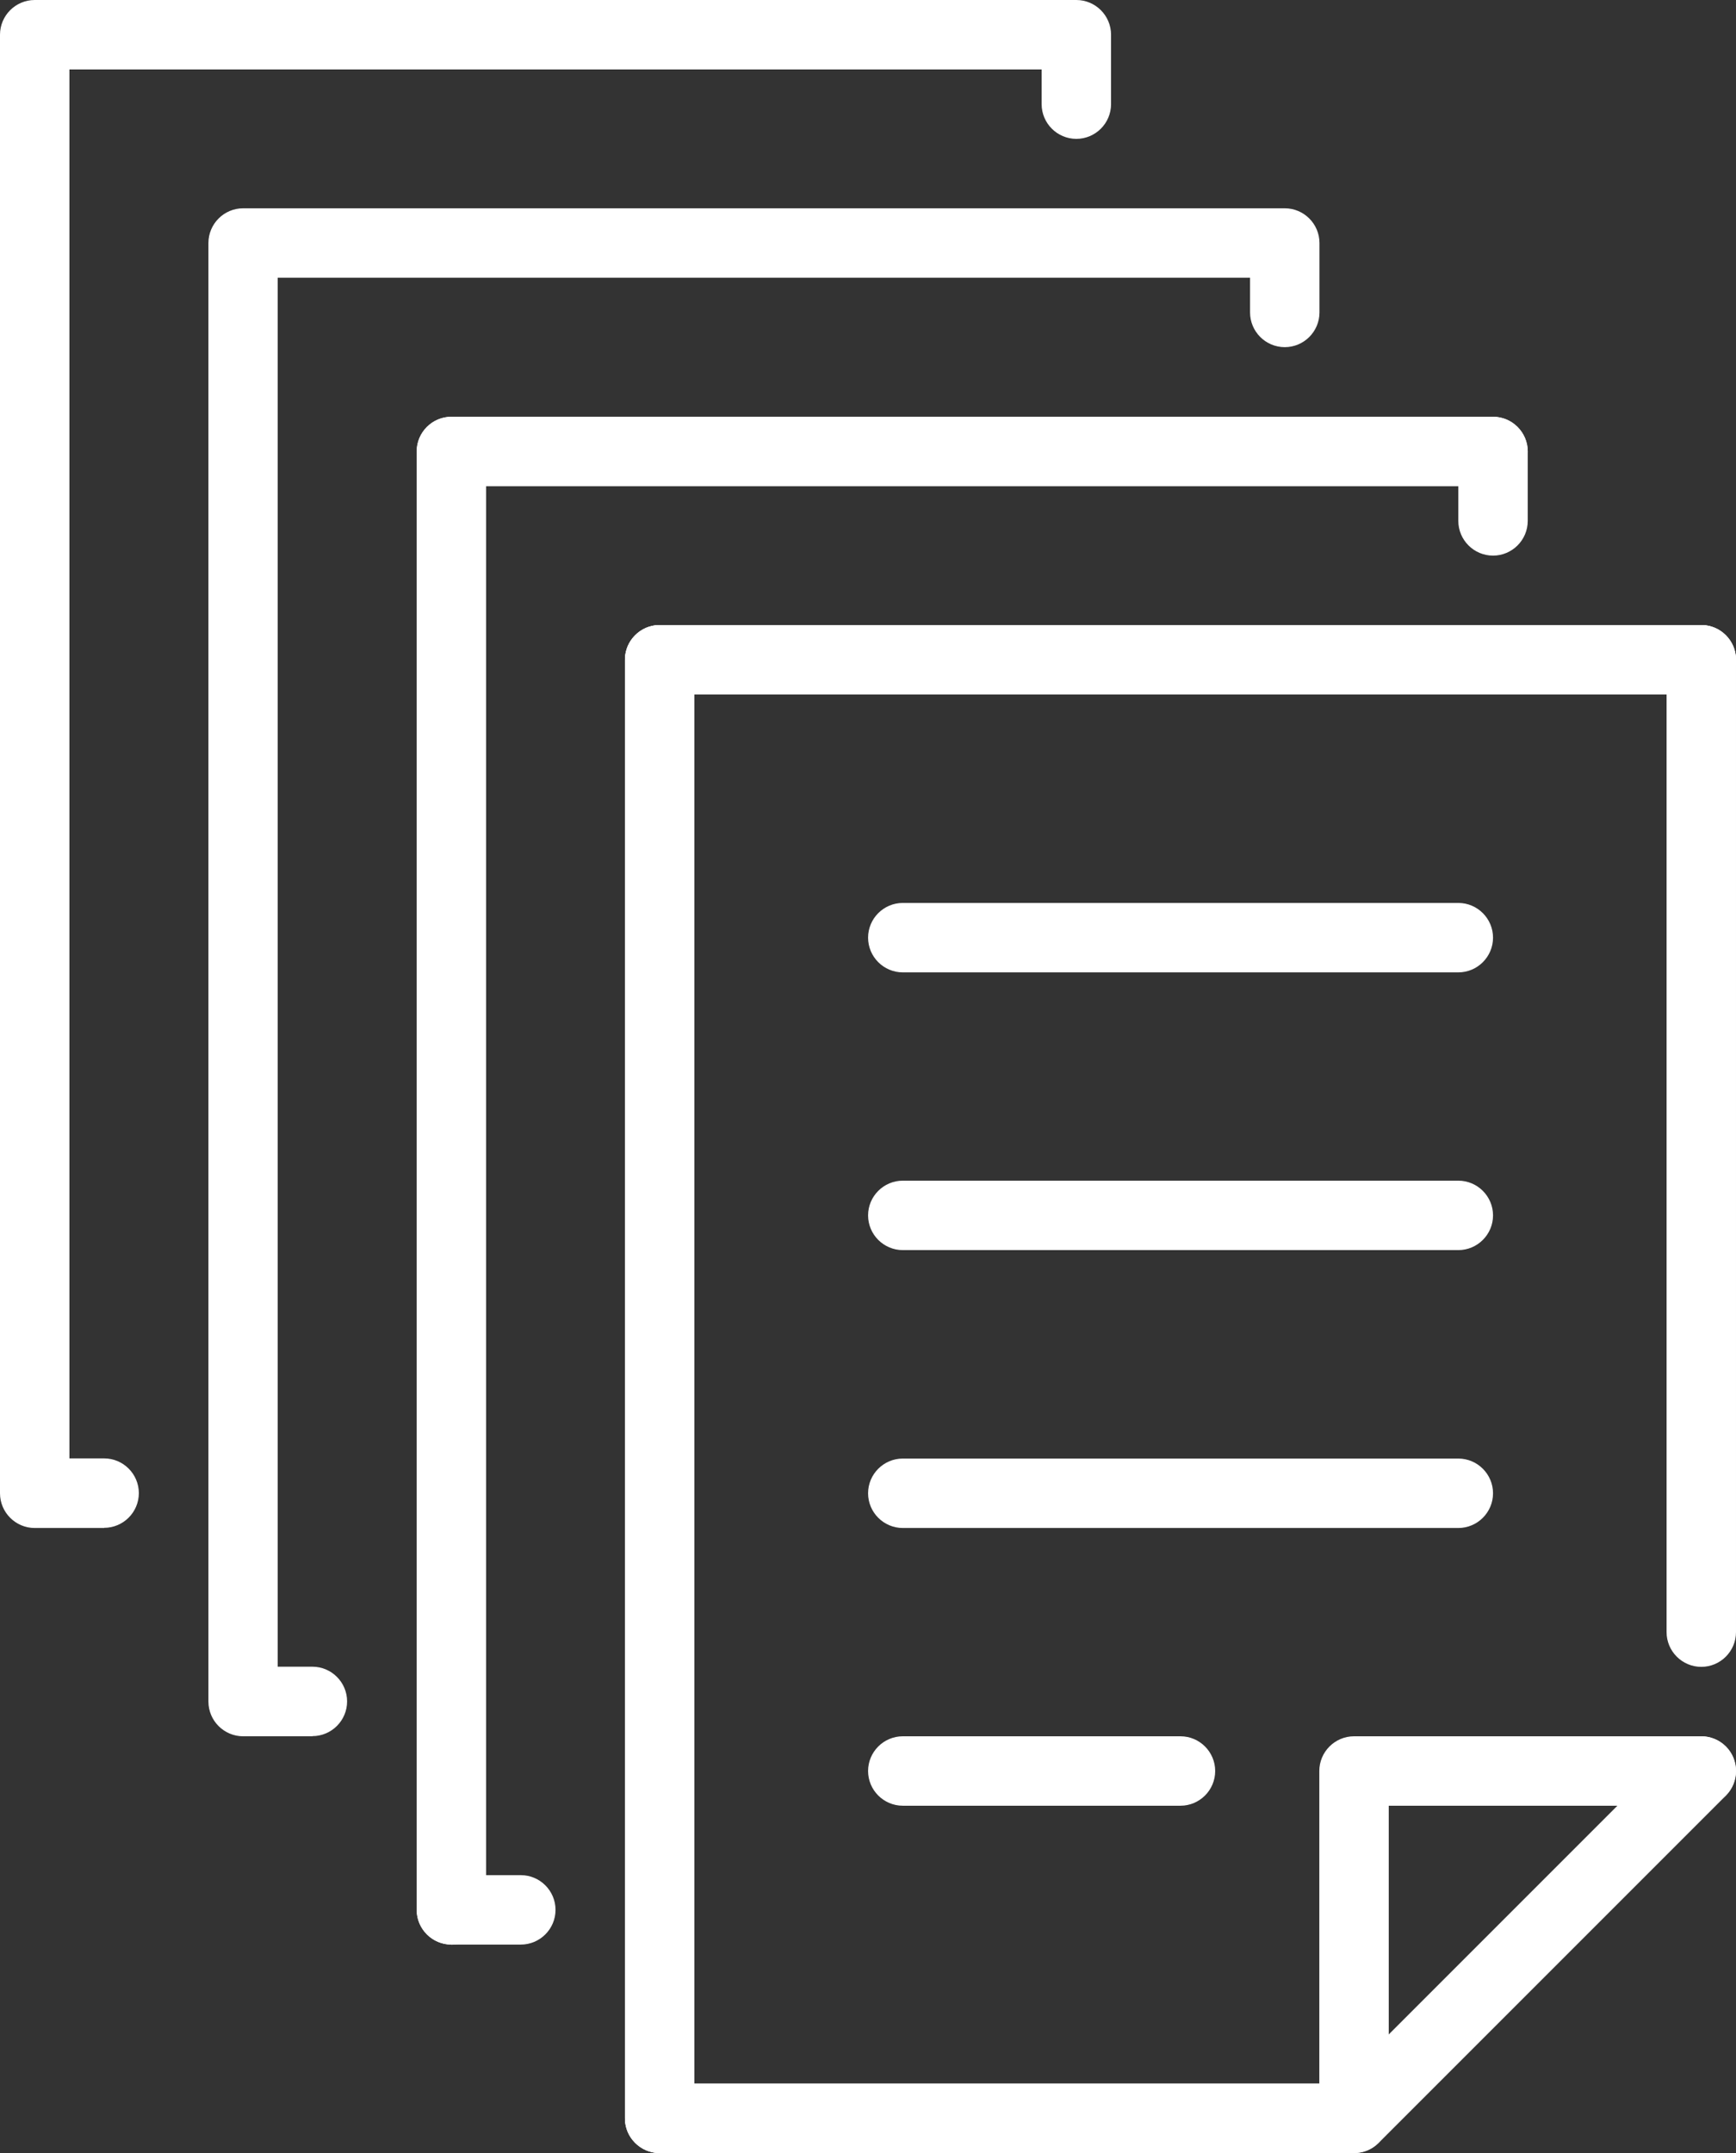 <?xml version="1.0" encoding="UTF-8"?>
<svg id="Icons" xmlns="http://www.w3.org/2000/svg" version="1.1" viewBox="0 0 1080.3 1339.6">
  <rect x="0" y="0" width="1080.3" height="1339.6" fill="#333333" stroke="none"/>
  <defs>
    <style>
      .cls-1 {
        fill: #fff;
        stroke-width: 0px;
      }
    </style>
  </defs>
  <path class="cls-1" d="M842.6,1339.6h-432.1c-11.9,0-21.6-9.7-21.6-21.6V410.5c0-11.9,9.7-21.6,21.6-21.6h648.2c11.9,0,21.6,9.7,21.6,21.6v605c0,11.9-9.7,21.6-21.6,21.6s-21.6-9.7-21.6-21.6V432.1H432.1v864.2h401.6l209.7-209.7c8.4-8.4,22.1-8.4,30.6,0,8.4,8.4,8.4,22.1,0,30.6l-216.1,216.1c-4.1,4.1-9.5,6.3-15.3,6.3Z"/>
  <path class="cls-1" d="M410.5,1339.6c-11.9,0-21.6-9.7-21.6-21.6V410.5c0-11.9,9.7-21.6,21.6-21.6h648.2c11.9,0,21.6,9.7,21.6,21.6s-9.7,21.6-21.6,21.6H432.1v885.9c0,11.9-9.7,21.6-21.6,21.6Z"/>
  <path class="cls-1" d="M410.5,1339.6c-11.9,0-21.6-9.7-21.6-21.6V410.5c0-11.9,9.7-21.6,21.6-21.6h648.2c11.9,0,21.6,9.7,21.6,21.6s-9.7,21.6-21.6,21.6H432.1v885.9c0,11.9-9.7,21.6-21.6,21.6Z"/>
  <path class="cls-1" d="M280.9,1209.9c-11.9,0-21.6-9.7-21.6-21.6V280.9c0-11.9,9.7-21.6,21.6-21.6h648.2c11.9,0,21.6,9.7,21.6,21.6s-9.7,21.6-21.6,21.6H302.5v885.9c0,11.9-9.7,21.6-21.6,21.6Z"/>
  <path class="cls-1" d="M324.1,1209.9h-43.2c-11.9,0-21.6-9.7-21.6-21.6V280.9c0-11.9,9.7-21.6,21.6-21.6h648.2c11.9,0,21.6,9.7,21.6,21.6v43.2c0,11.9-9.7,21.6-21.6,21.6s-21.6-9.7-21.6-21.6v-21.6H302.5v864.2h21.6c11.9,0,21.6,9.7,21.6,21.6s-9.7,21.6-21.6,21.6Z"/>
  <path class="cls-1" d="M194.5,1080.3h-43.2c-11.9,0-21.6-9.7-21.6-21.6V151.2c0-11.9,9.7-21.6,21.6-21.6h648.2c11.9,0,21.6,9.7,21.6,21.6v43.2c0,11.9-9.7,21.6-21.6,21.6s-21.6-9.7-21.6-21.6v-21.6H172.8v864.2h21.6c11.9,0,21.6,9.7,21.6,21.6s-9.7,21.6-21.6,21.6Z"/>
  <path class="cls-1" d="M64.8,950.7H21.6c-11.9,0-21.6-9.7-21.6-21.6V21.6C0,9.7,9.7,0,21.6,0h648.2c11.9,0,21.6,9.7,21.6,21.6v43.2c0,11.9-9.7,21.6-21.6,21.6s-21.6-9.7-21.6-21.6v-21.6H43.2v864.2h21.6c11.9,0,21.6,9.7,21.6,21.6s-9.7,21.6-21.6,21.6Z"/>
  <path class="cls-1" d="M907.5,605h-345.7c-11.9,0-21.6-9.7-21.6-21.6s9.7-21.6,21.6-21.6h345.7c11.9,0,21.6,9.7,21.6,21.6s-9.7,21.6-21.6,21.6Z"/>
  <path class="cls-1" d="M907.5,777.8h-345.7c-11.9,0-21.6-9.7-21.6-21.6s9.7-21.6,21.6-21.6h345.7c11.9,0,21.6,9.7,21.6,21.6s-9.7,21.6-21.6,21.6Z"/>
  <path class="cls-1" d="M907.5,950.7h-345.7c-11.9,0-21.6-9.7-21.6-21.6s9.7-21.6,21.6-21.6h345.7c11.9,0,21.6,9.7,21.6,21.6s-9.7,21.6-21.6,21.6Z"/>
  <path class="cls-1" d="M734.6,1123.5h-172.8c-11.9,0-21.6-9.7-21.6-21.6s9.7-21.6,21.6-21.6h172.8c11.9,0,21.6,9.7,21.6,21.6s-9.7,21.6-21.6,21.6Z"/>
  <path class="cls-1" d="M842.6,1339.6c-11.9,0-21.6-9.7-21.6-21.6v-216.1c0-11.9,9.7-21.6,21.6-21.6h216.1c11.9,0,21.6,9.7,21.6,21.6s-9.7,21.6-21.6,21.6h-194.5v194.5c0,11.9-9.7,21.6-21.6,21.6Z"/>
</svg>
